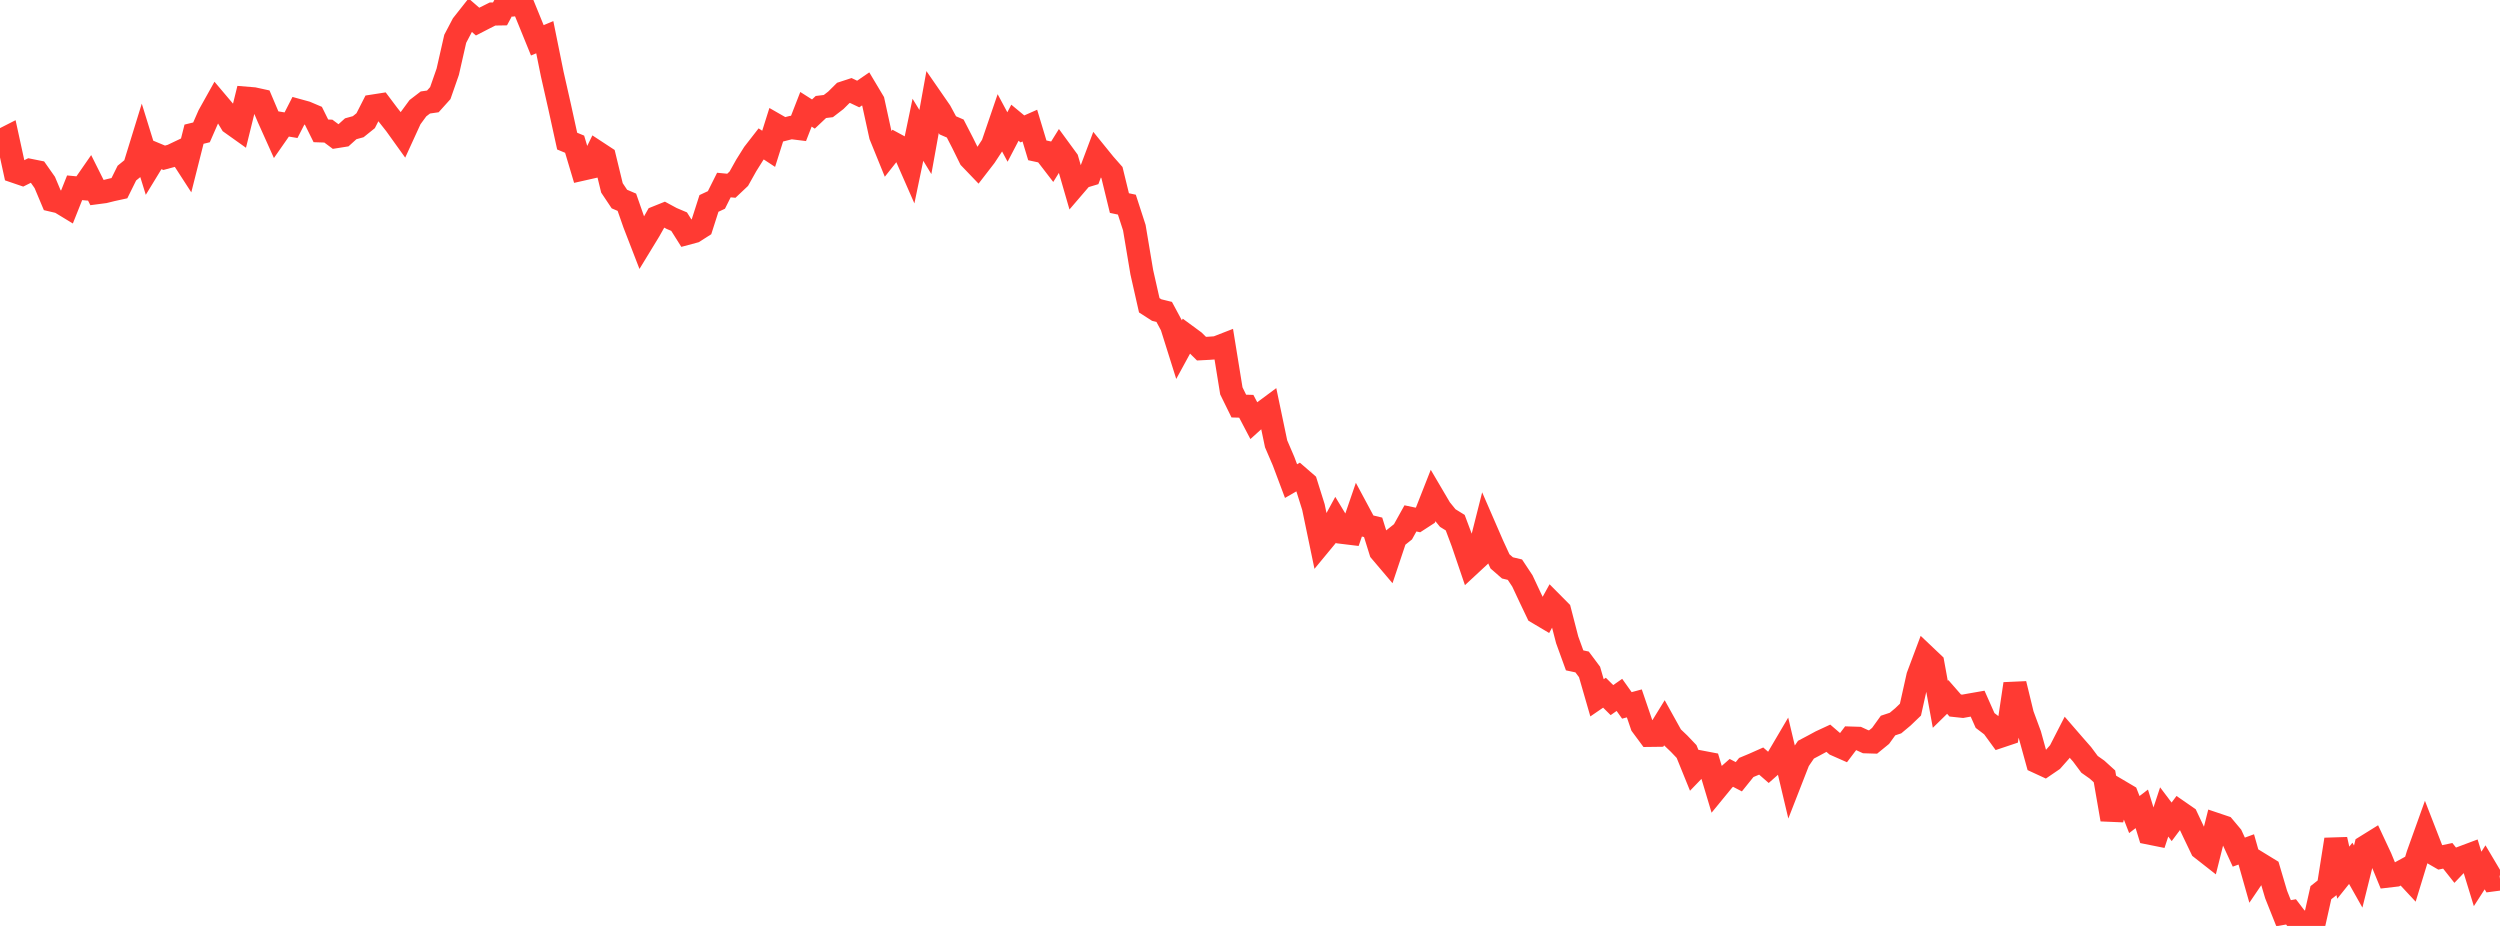 <?xml version="1.0" standalone="no"?>
<!DOCTYPE svg PUBLIC "-//W3C//DTD SVG 1.1//EN" "http://www.w3.org/Graphics/SVG/1.1/DTD/svg11.dtd">

<svg width="135" height="50" viewBox="0 0 135 50" preserveAspectRatio="none" 
  xmlns="http://www.w3.org/2000/svg"
  xmlns:xlink="http://www.w3.org/1999/xlink">


<polyline points="0.0, 7.619 0.403, 7.414 0.806, 9.262 1.209, 9.4 1.612, 9.199 2.015, 9.28 2.418, 9.853 2.821, 10.812 3.224, 10.906 3.627, 11.151 4.03, 10.14 4.433, 10.178 4.836, 9.597 5.239, 10.403 5.642, 10.35 6.045, 10.25 6.448, 10.162 6.851, 9.348 7.254, 9.019 7.657, 7.712 8.06, 9.013 8.463, 8.352 8.866, 8.52 9.269, 8.411 9.672, 8.219 10.075, 8.842 10.478, 7.246 10.881, 7.148 11.284, 6.228 11.687, 5.506 12.09, 5.983 12.493, 6.65 12.896, 6.937 13.299, 5.304 13.701, 5.337 14.104, 5.425 14.507, 6.375 14.91, 7.272 15.313, 6.694 15.716, 6.761 16.119, 5.972 16.522, 6.083 16.925, 6.254 17.328, 7.066 17.731, 7.08 18.134, 7.38 18.537, 7.316 18.94, 6.953 19.343, 6.842 19.746, 6.518 20.149, 5.727 20.552, 5.664 20.955, 6.201 21.358, 6.711 21.761, 7.273 22.164, 6.392 22.567, 5.843 22.97, 5.534 23.373, 5.476 23.776, 5.028 24.179, 3.872 24.582, 2.096 24.985, 1.328 25.388, 0.817 25.791, 1.167 26.194, 0.959 26.597, 0.757 27.0, 0.75 27.403, 0.0 27.806, 0.252 28.209, 0.2 28.612, 1.186 29.015, 2.177 29.418, 2.009 29.821, 4 30.224, 5.782 30.627, 7.62 31.03, 7.787 31.433, 9.137 31.836, 9.046 32.239, 8.222 32.642, 8.486 33.045, 10.146 33.448, 10.749 33.851, 10.921 34.254, 12.074 34.657, 13.116 35.06, 12.455 35.463, 11.741 35.866, 11.579 36.269, 11.797 36.672, 11.968 37.075, 12.608 37.478, 12.5 37.881, 12.243 38.284, 10.985 38.687, 10.797 39.09, 9.992 39.493, 10.031 39.896, 9.65 40.299, 8.93 40.701, 8.289 41.104, 7.771 41.507, 8.036 41.91, 6.759 42.313, 6.99 42.716, 6.888 43.119, 6.938 43.522, 5.902 43.925, 6.158 44.328, 5.778 44.731, 5.728 45.134, 5.418 45.537, 5.018 45.94, 4.886 46.343, 5.077 46.746, 4.8 47.149, 5.475 47.552, 7.323 47.955, 8.315 48.358, 7.805 48.761, 8.023 49.164, 8.942 49.567, 7.008 49.97, 7.669 50.373, 5.438 50.776, 6.021 51.179, 6.767 51.582, 6.941 51.985, 7.723 52.388, 8.541 52.791, 8.961 53.194, 8.439 53.597, 7.825 54.0, 6.646 54.403, 7.398 54.806, 6.627 55.209, 6.961 55.612, 6.783 56.015, 8.119 56.418, 8.206 56.821, 8.73 57.224, 8.082 57.627, 8.633 58.03, 10.026 58.433, 9.556 58.836, 9.435 59.239, 8.361 59.642, 8.858 60.045, 9.316 60.448, 10.966 60.851, 11.051 61.254, 12.295 61.657, 14.702 62.06, 16.485 62.463, 16.744 62.866, 16.843 63.269, 17.593 63.672, 18.874 64.075, 18.135 64.478, 18.431 64.881, 18.828 65.284, 18.807 65.687, 18.778 66.09, 18.621 66.493, 21.107 66.896, 21.928 67.299, 21.939 67.701, 22.705 68.104, 22.341 68.507, 22.042 68.91, 23.967 69.313, 24.905 69.716, 25.979 70.119, 25.747 70.522, 26.097 70.925, 27.38 71.328, 29.316 71.731, 28.828 72.134, 28.086 72.537, 28.752 72.94, 28.801 73.343, 27.628 73.746, 28.379 74.149, 28.475 74.552, 29.769 74.955, 30.244 75.358, 29.039 75.761, 28.718 76.164, 27.993 76.567, 28.078 76.97, 27.817 77.373, 26.793 77.776, 27.479 78.179, 27.975 78.582, 28.224 78.985, 29.3 79.388, 30.485 79.791, 30.111 80.194, 28.515 80.597, 29.442 81.0, 30.315 81.403, 30.666 81.806, 30.762 82.209, 31.371 82.612, 32.231 83.015, 33.076 83.418, 33.315 83.821, 32.583 84.224, 32.989 84.627, 34.55 85.03, 35.66 85.433, 35.746 85.836, 36.286 86.239, 37.682 86.642, 37.406 87.045, 37.806 87.448, 37.524 87.851, 38.091 88.254, 37.983 88.657, 39.165 89.06, 39.709 89.463, 39.704 89.866, 39.049 90.269, 39.775 90.672, 40.159 91.075, 40.582 91.478, 41.575 91.881, 41.157 92.284, 41.234 92.687, 42.581 93.09, 42.089 93.493, 41.735 93.896, 41.945 94.299, 41.444 94.701, 41.276 95.104, 41.097 95.507, 41.449 95.91, 41.092 96.313, 40.407 96.716, 42.107 97.119, 41.074 97.522, 40.483 97.925, 40.27 98.328, 40.052 98.731, 39.865 99.134, 40.212 99.537, 40.39 99.94, 39.857 100.343, 39.87 100.746, 40.055 101.149, 40.067 101.552, 39.738 101.955, 39.179 102.358, 39.045 102.761, 38.708 103.164, 38.321 103.567, 36.513 103.97, 35.438 104.373, 35.82 104.776, 38.031 105.179, 37.636 105.582, 38.097 105.985, 38.14 106.388, 38.067 106.791, 37.997 107.194, 38.906 107.597, 39.213 108.0, 39.766 108.403, 39.631 108.806, 36.928 109.209, 38.588 109.612, 39.678 110.015, 41.14 110.418, 41.326 110.821, 41.051 111.224, 40.596 111.627, 39.81 112.03, 40.275 112.433, 40.734 112.836, 41.275 113.239, 41.559 113.642, 41.924 114.045, 44.25 114.448, 42.717 114.851, 42.955 115.254, 43.986 115.657, 43.678 116.06, 44.986 116.463, 45.067 116.866, 43.845 117.269, 44.379 117.672, 43.839 118.075, 44.118 118.478, 44.973 118.881, 45.814 119.284, 46.13 119.687, 44.524 120.09, 44.66 120.493, 45.14 120.896, 46.015 121.299, 45.868 121.701, 47.288 122.104, 46.694 122.507, 46.941 122.91, 48.302 123.313, 49.313 123.716, 49.241 124.119, 49.77 124.522, 49.793 124.925, 50.0 125.328, 48.204 125.731, 47.887 126.134, 45.333 126.537, 47.124 126.94, 46.62 127.343, 47.335 127.746, 45.715 128.149, 45.465 128.552, 46.327 128.955, 47.306 129.358, 47.259 129.761, 47.039 130.164, 47.472 130.567, 46.153 130.97, 45.029 131.373, 46.066 131.776, 46.299 132.179, 46.214 132.582, 46.723 132.985, 46.3 133.388, 46.149 133.791, 47.462 134.194, 46.836 134.597, 47.516 135.0, 47.463" fill="none" stroke="#ff3a33" stroke-width="1.25"/>

</svg>